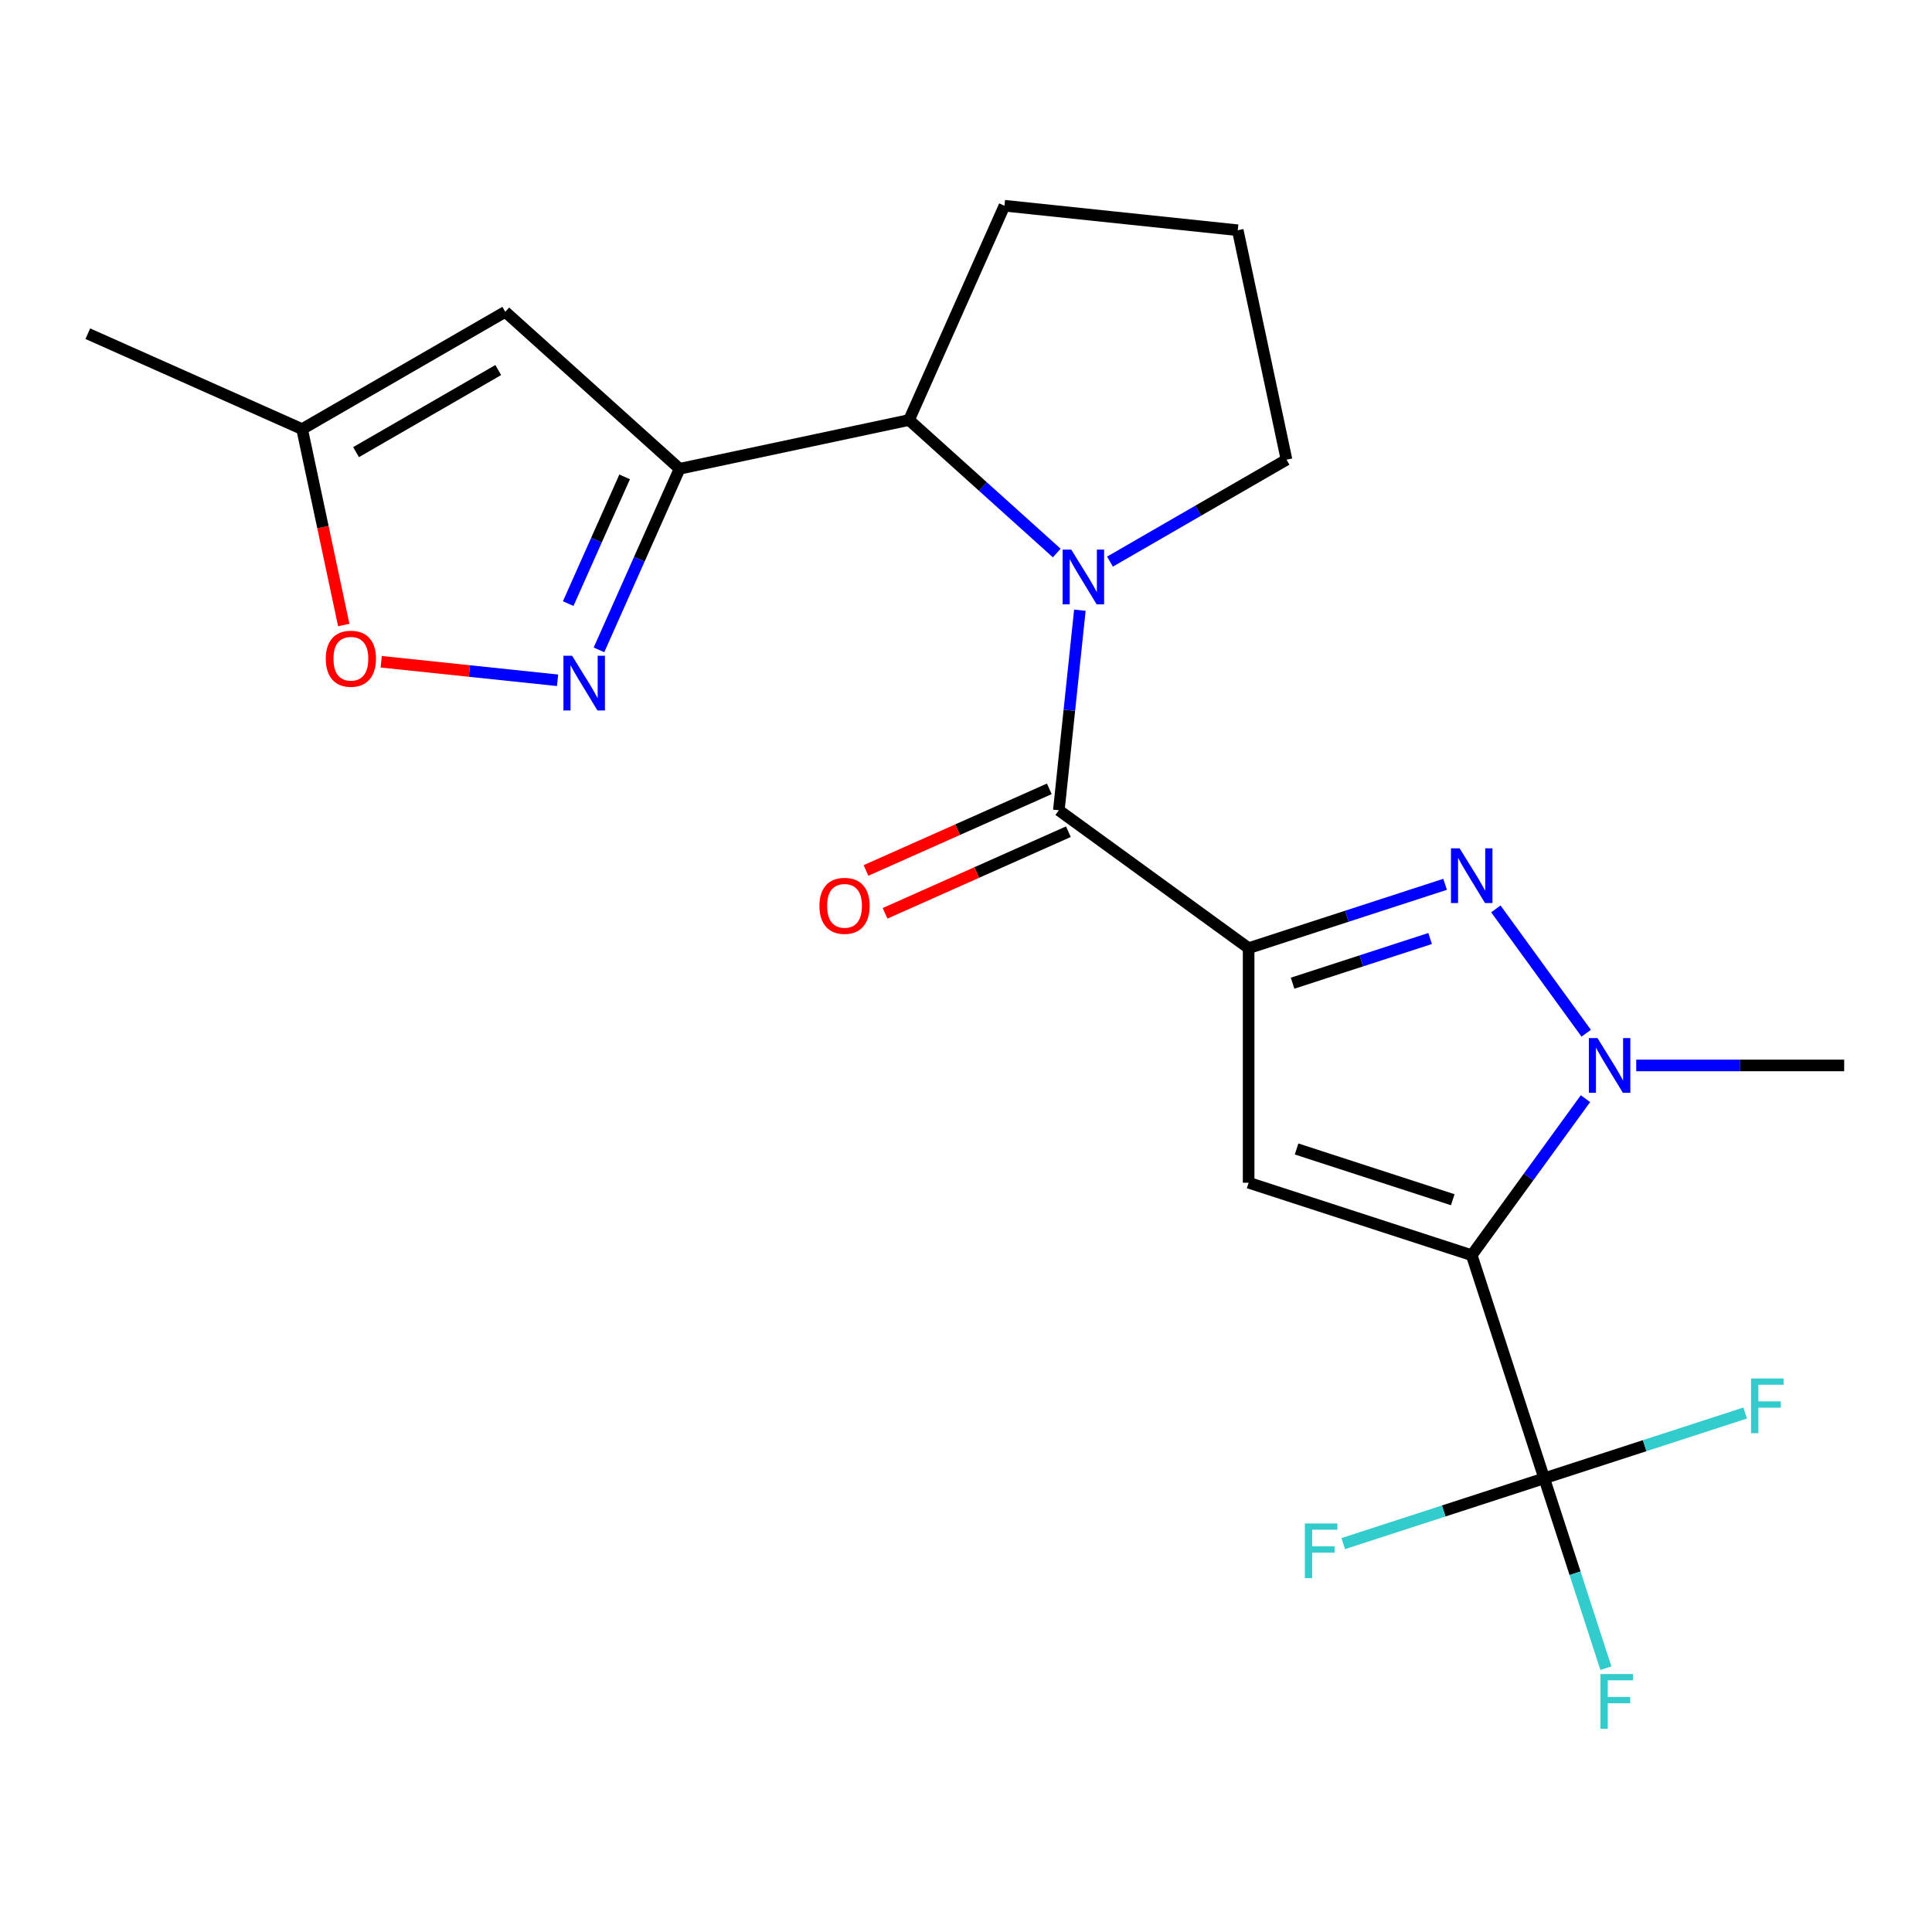 <?xml version='1.0' encoding='iso-8859-1'?>
<svg version='1.1' baseProfile='full'
              xmlns='http://www.w3.org/2000/svg'
                      xmlns:rdkit='http://www.rdkit.org/xml'
                      xmlns:xlink='http://www.w3.org/1999/xlink'
                  xml:space='preserve'
width='1000px' height='1000px' viewBox='0 0 1000 1000'>
<!-- END OF HEADER -->
<rect style='opacity:1.0;fill:#FFFFFF;stroke:none' width='1000' height='1000' x='0' y='0'> </rect>
<path class='bond-1' d='M 646.287,490.762 L 646.287,612.179' style='fill:none;fill-rule:evenodd;stroke:#000000;stroke-width:6px;stroke-linecap:butt;stroke-linejoin:miter;stroke-opacity:1' />
<path class='bond-2' d='M 646.287,490.762 L 697.136,474.24' style='fill:none;fill-rule:evenodd;stroke:#000000;stroke-width:6px;stroke-linecap:butt;stroke-linejoin:miter;stroke-opacity:1' />
<path class='bond-2' d='M 697.136,474.24 L 747.986,457.718' style='fill:none;fill-rule:evenodd;stroke:#0000FF;stroke-width:6px;stroke-linecap:butt;stroke-linejoin:miter;stroke-opacity:1' />
<path class='bond-2' d='M 669.046,508.9 L 704.64,497.335' style='fill:none;fill-rule:evenodd;stroke:#000000;stroke-width:6px;stroke-linecap:butt;stroke-linejoin:miter;stroke-opacity:1' />
<path class='bond-2' d='M 704.64,497.335 L 740.235,485.77' style='fill:none;fill-rule:evenodd;stroke:#0000FF;stroke-width:6px;stroke-linecap:butt;stroke-linejoin:miter;stroke-opacity:1' />
<path class='bond-4' d='M 646.287,490.762 L 548.058,419.395' style='fill:none;fill-rule:evenodd;stroke:#000000;stroke-width:6px;stroke-linecap:butt;stroke-linejoin:miter;stroke-opacity:1' />
<path class='bond-0' d='M 761.761,649.699 L 646.287,612.179' style='fill:none;fill-rule:evenodd;stroke:#000000;stroke-width:6px;stroke-linecap:butt;stroke-linejoin:miter;stroke-opacity:1' />
<path class='bond-0' d='M 751.944,620.976 L 671.112,594.712' style='fill:none;fill-rule:evenodd;stroke:#000000;stroke-width:6px;stroke-linecap:butt;stroke-linejoin:miter;stroke-opacity:1' />
<path class='bond-7' d='M 761.761,649.699 L 799.281,765.174' style='fill:none;fill-rule:evenodd;stroke:#000000;stroke-width:6px;stroke-linecap:butt;stroke-linejoin:miter;stroke-opacity:1' />
<path class='bond-22' d='M 761.761,649.699 L 791.198,609.183' style='fill:none;fill-rule:evenodd;stroke:#000000;stroke-width:6px;stroke-linecap:butt;stroke-linejoin:miter;stroke-opacity:1' />
<path class='bond-22' d='M 791.198,609.183 L 820.635,568.666' style='fill:none;fill-rule:evenodd;stroke:#0000FF;stroke-width:6px;stroke-linecap:butt;stroke-linejoin:miter;stroke-opacity:1' />
<path class='bond-3' d='M 774.254,470.438 L 821.021,534.807' style='fill:none;fill-rule:evenodd;stroke:#0000FF;stroke-width:6px;stroke-linecap:butt;stroke-linejoin:miter;stroke-opacity:1' />
<path class='bond-18' d='M 846.904,551.471 L 900.725,551.471' style='fill:none;fill-rule:evenodd;stroke:#0000FF;stroke-width:6px;stroke-linecap:butt;stroke-linejoin:miter;stroke-opacity:1' />
<path class='bond-18' d='M 900.725,551.471 L 954.545,551.471' style='fill:none;fill-rule:evenodd;stroke:#000000;stroke-width:6px;stroke-linecap:butt;stroke-linejoin:miter;stroke-opacity:1' />
<path class='bond-5' d='M 548.058,419.395 L 553.5,367.617' style='fill:none;fill-rule:evenodd;stroke:#000000;stroke-width:6px;stroke-linecap:butt;stroke-linejoin:miter;stroke-opacity:1' />
<path class='bond-5' d='M 553.5,367.617 L 558.942,315.838' style='fill:none;fill-rule:evenodd;stroke:#0000FF;stroke-width:6px;stroke-linecap:butt;stroke-linejoin:miter;stroke-opacity:1' />
<path class='bond-13' d='M 543.12,408.303 L 495.677,429.426' style='fill:none;fill-rule:evenodd;stroke:#000000;stroke-width:6px;stroke-linecap:butt;stroke-linejoin:miter;stroke-opacity:1' />
<path class='bond-13' d='M 495.677,429.426 L 448.235,450.548' style='fill:none;fill-rule:evenodd;stroke:#FF0000;stroke-width:6px;stroke-linecap:butt;stroke-linejoin:miter;stroke-opacity:1' />
<path class='bond-13' d='M 552.997,430.487 L 505.554,451.61' style='fill:none;fill-rule:evenodd;stroke:#000000;stroke-width:6px;stroke-linecap:butt;stroke-linejoin:miter;stroke-opacity:1' />
<path class='bond-13' d='M 505.554,451.61 L 458.112,472.732' style='fill:none;fill-rule:evenodd;stroke:#FF0000;stroke-width:6px;stroke-linecap:butt;stroke-linejoin:miter;stroke-opacity:1' />
<path class='bond-9' d='M 546.974,286.24 L 508.747,251.819' style='fill:none;fill-rule:evenodd;stroke:#0000FF;stroke-width:6px;stroke-linecap:butt;stroke-linejoin:miter;stroke-opacity:1' />
<path class='bond-9' d='M 508.747,251.819 L 470.519,217.399' style='fill:none;fill-rule:evenodd;stroke:#000000;stroke-width:6px;stroke-linecap:butt;stroke-linejoin:miter;stroke-opacity:1' />
<path class='bond-17' d='M 574.525,290.69 L 620.213,264.312' style='fill:none;fill-rule:evenodd;stroke:#0000FF;stroke-width:6px;stroke-linecap:butt;stroke-linejoin:miter;stroke-opacity:1' />
<path class='bond-17' d='M 620.213,264.312 L 665.9,237.934' style='fill:none;fill-rule:evenodd;stroke:#000000;stroke-width:6px;stroke-linecap:butt;stroke-linejoin:miter;stroke-opacity:1' />
<path class='bond-6' d='M 351.755,242.643 L 470.519,217.399' style='fill:none;fill-rule:evenodd;stroke:#000000;stroke-width:6px;stroke-linecap:butt;stroke-linejoin:miter;stroke-opacity:1' />
<path class='bond-8' d='M 351.755,242.643 L 330.891,289.505' style='fill:none;fill-rule:evenodd;stroke:#000000;stroke-width:6px;stroke-linecap:butt;stroke-linejoin:miter;stroke-opacity:1' />
<path class='bond-8' d='M 330.891,289.505 L 310.026,336.368' style='fill:none;fill-rule:evenodd;stroke:#0000FF;stroke-width:6px;stroke-linecap:butt;stroke-linejoin:miter;stroke-opacity:1' />
<path class='bond-8' d='M 323.312,246.825 L 308.707,279.628' style='fill:none;fill-rule:evenodd;stroke:#000000;stroke-width:6px;stroke-linecap:butt;stroke-linejoin:miter;stroke-opacity:1' />
<path class='bond-8' d='M 308.707,279.628 L 294.102,312.432' style='fill:none;fill-rule:evenodd;stroke:#0000FF;stroke-width:6px;stroke-linecap:butt;stroke-linejoin:miter;stroke-opacity:1' />
<path class='bond-10' d='M 351.755,242.643 L 261.525,161.399' style='fill:none;fill-rule:evenodd;stroke:#000000;stroke-width:6px;stroke-linecap:butt;stroke-linejoin:miter;stroke-opacity:1' />
<path class='bond-14' d='M 799.281,765.174 L 815.248,814.313' style='fill:none;fill-rule:evenodd;stroke:#000000;stroke-width:6px;stroke-linecap:butt;stroke-linejoin:miter;stroke-opacity:1' />
<path class='bond-14' d='M 815.248,814.313 L 831.214,863.453' style='fill:none;fill-rule:evenodd;stroke:#33CCCC;stroke-width:6px;stroke-linecap:butt;stroke-linejoin:miter;stroke-opacity:1' />
<path class='bond-15' d='M 799.281,765.174 L 747.272,782.073' style='fill:none;fill-rule:evenodd;stroke:#000000;stroke-width:6px;stroke-linecap:butt;stroke-linejoin:miter;stroke-opacity:1' />
<path class='bond-15' d='M 747.272,782.073 L 695.262,798.972' style='fill:none;fill-rule:evenodd;stroke:#33CCCC;stroke-width:6px;stroke-linecap:butt;stroke-linejoin:miter;stroke-opacity:1' />
<path class='bond-16' d='M 799.281,765.174 L 851.291,748.275' style='fill:none;fill-rule:evenodd;stroke:#000000;stroke-width:6px;stroke-linecap:butt;stroke-linejoin:miter;stroke-opacity:1' />
<path class='bond-16' d='M 851.291,748.275 L 903.3,731.376' style='fill:none;fill-rule:evenodd;stroke:#33CCCC;stroke-width:6px;stroke-linecap:butt;stroke-linejoin:miter;stroke-opacity:1' />
<path class='bond-11' d='M 288.595,352.115 L 242.951,347.318' style='fill:none;fill-rule:evenodd;stroke:#0000FF;stroke-width:6px;stroke-linecap:butt;stroke-linejoin:miter;stroke-opacity:1' />
<path class='bond-11' d='M 242.951,347.318 L 197.308,342.521' style='fill:none;fill-rule:evenodd;stroke:#FF0000;stroke-width:6px;stroke-linecap:butt;stroke-linejoin:miter;stroke-opacity:1' />
<path class='bond-19' d='M 470.519,217.399 L 519.904,106.479' style='fill:none;fill-rule:evenodd;stroke:#000000;stroke-width:6px;stroke-linecap:butt;stroke-linejoin:miter;stroke-opacity:1' />
<path class='bond-12' d='M 261.525,161.399 L 156.375,222.108' style='fill:none;fill-rule:evenodd;stroke:#000000;stroke-width:6px;stroke-linecap:butt;stroke-linejoin:miter;stroke-opacity:1' />
<path class='bond-12' d='M 257.894,191.536 L 184.289,234.032' style='fill:none;fill-rule:evenodd;stroke:#000000;stroke-width:6px;stroke-linecap:butt;stroke-linejoin:miter;stroke-opacity:1' />
<path class='bond-24' d='M 177.93,323.516 L 167.152,272.812' style='fill:none;fill-rule:evenodd;stroke:#FF0000;stroke-width:6px;stroke-linecap:butt;stroke-linejoin:miter;stroke-opacity:1' />
<path class='bond-24' d='M 167.152,272.812 L 156.375,222.108' style='fill:none;fill-rule:evenodd;stroke:#000000;stroke-width:6px;stroke-linecap:butt;stroke-linejoin:miter;stroke-opacity:1' />
<path class='bond-21' d='M 156.375,222.108 L 45.455,172.723' style='fill:none;fill-rule:evenodd;stroke:#000000;stroke-width:6px;stroke-linecap:butt;stroke-linejoin:miter;stroke-opacity:1' />
<path class='bond-20' d='M 665.9,237.934 L 640.656,119.171' style='fill:none;fill-rule:evenodd;stroke:#000000;stroke-width:6px;stroke-linecap:butt;stroke-linejoin:miter;stroke-opacity:1' />
<path class='bond-23' d='M 519.904,106.479 L 640.656,119.171' style='fill:none;fill-rule:evenodd;stroke:#000000;stroke-width:6px;stroke-linecap:butt;stroke-linejoin:miter;stroke-opacity:1' />
<path  class='atom-3' d='M 755.501 439.082
L 764.781 454.082
Q 765.701 455.562, 767.181 458.242
Q 768.661 460.922, 768.741 461.082
L 768.741 439.082
L 772.501 439.082
L 772.501 467.402
L 768.621 467.402
L 758.661 451.002
Q 757.501 449.082, 756.261 446.882
Q 755.061 444.682, 754.701 444.002
L 754.701 467.402
L 751.021 467.402
L 751.021 439.082
L 755.501 439.082
' fill='#0000FF'/>
<path  class='atom-4' d='M 826.868 537.311
L 836.148 552.311
Q 837.068 553.791, 838.548 556.471
Q 840.028 559.151, 840.108 559.311
L 840.108 537.311
L 843.868 537.311
L 843.868 565.631
L 839.988 565.631
L 830.028 549.231
Q 828.868 547.311, 827.628 545.111
Q 826.428 542.911, 826.068 542.231
L 826.068 565.631
L 822.388 565.631
L 822.388 537.311
L 826.868 537.311
' fill='#0000FF'/>
<path  class='atom-6' d='M 554.49 284.483
L 563.77 299.483
Q 564.69 300.963, 566.17 303.643
Q 567.65 306.323, 567.73 306.483
L 567.73 284.483
L 571.49 284.483
L 571.49 312.803
L 567.61 312.803
L 557.65 296.403
Q 556.49 294.483, 555.25 292.283
Q 554.05 290.083, 553.69 289.403
L 553.69 312.803
L 550.01 312.803
L 550.01 284.483
L 554.49 284.483
' fill='#0000FF'/>
<path  class='atom-9' d='M 296.111 339.403
L 305.391 354.403
Q 306.311 355.883, 307.791 358.563
Q 309.271 361.243, 309.351 361.403
L 309.351 339.403
L 313.111 339.403
L 313.111 367.723
L 309.231 367.723
L 299.271 351.323
Q 298.111 349.403, 296.871 347.203
Q 295.671 345.003, 295.311 344.323
L 295.311 367.723
L 291.631 367.723
L 291.631 339.403
L 296.111 339.403
' fill='#0000FF'/>
<path  class='atom-12' d='M 168.619 340.952
Q 168.619 334.152, 171.979 330.352
Q 175.339 326.552, 181.619 326.552
Q 187.899 326.552, 191.259 330.352
Q 194.619 334.152, 194.619 340.952
Q 194.619 347.832, 191.219 351.752
Q 187.819 355.632, 181.619 355.632
Q 175.379 355.632, 171.979 351.752
Q 168.619 347.872, 168.619 340.952
M 181.619 352.432
Q 185.939 352.432, 188.259 349.552
Q 190.619 346.632, 190.619 340.952
Q 190.619 335.392, 188.259 332.592
Q 185.939 329.752, 181.619 329.752
Q 177.299 329.752, 174.939 332.552
Q 172.619 335.352, 172.619 340.952
Q 172.619 346.672, 174.939 349.552
Q 177.299 352.432, 181.619 352.432
' fill='#FF0000'/>
<path  class='atom-14' d='M 424.138 468.86
Q 424.138 462.06, 427.498 458.26
Q 430.858 454.46, 437.138 454.46
Q 443.418 454.46, 446.778 458.26
Q 450.138 462.06, 450.138 468.86
Q 450.138 475.74, 446.738 479.66
Q 443.338 483.54, 437.138 483.54
Q 430.898 483.54, 427.498 479.66
Q 424.138 475.78, 424.138 468.86
M 437.138 480.34
Q 441.458 480.34, 443.778 477.46
Q 446.138 474.54, 446.138 468.86
Q 446.138 463.3, 443.778 460.5
Q 441.458 457.66, 437.138 457.66
Q 432.818 457.66, 430.458 460.46
Q 428.138 463.26, 428.138 468.86
Q 428.138 474.58, 430.458 477.46
Q 432.818 480.34, 437.138 480.34
' fill='#FF0000'/>
<path  class='atom-15' d='M 828.381 866.488
L 845.221 866.488
L 845.221 869.728
L 832.181 869.728
L 832.181 878.328
L 843.781 878.328
L 843.781 881.608
L 832.181 881.608
L 832.181 894.808
L 828.381 894.808
L 828.381 866.488
' fill='#33CCCC'/>
<path  class='atom-16' d='M 675.387 788.534
L 692.227 788.534
L 692.227 791.774
L 679.187 791.774
L 679.187 800.374
L 690.787 800.374
L 690.787 803.654
L 679.187 803.654
L 679.187 816.854
L 675.387 816.854
L 675.387 788.534
' fill='#33CCCC'/>
<path  class='atom-17' d='M 906.336 713.494
L 923.176 713.494
L 923.176 716.734
L 910.136 716.734
L 910.136 725.334
L 921.736 725.334
L 921.736 728.614
L 910.136 728.614
L 910.136 741.814
L 906.336 741.814
L 906.336 713.494
' fill='#33CCCC'/>
</svg>
